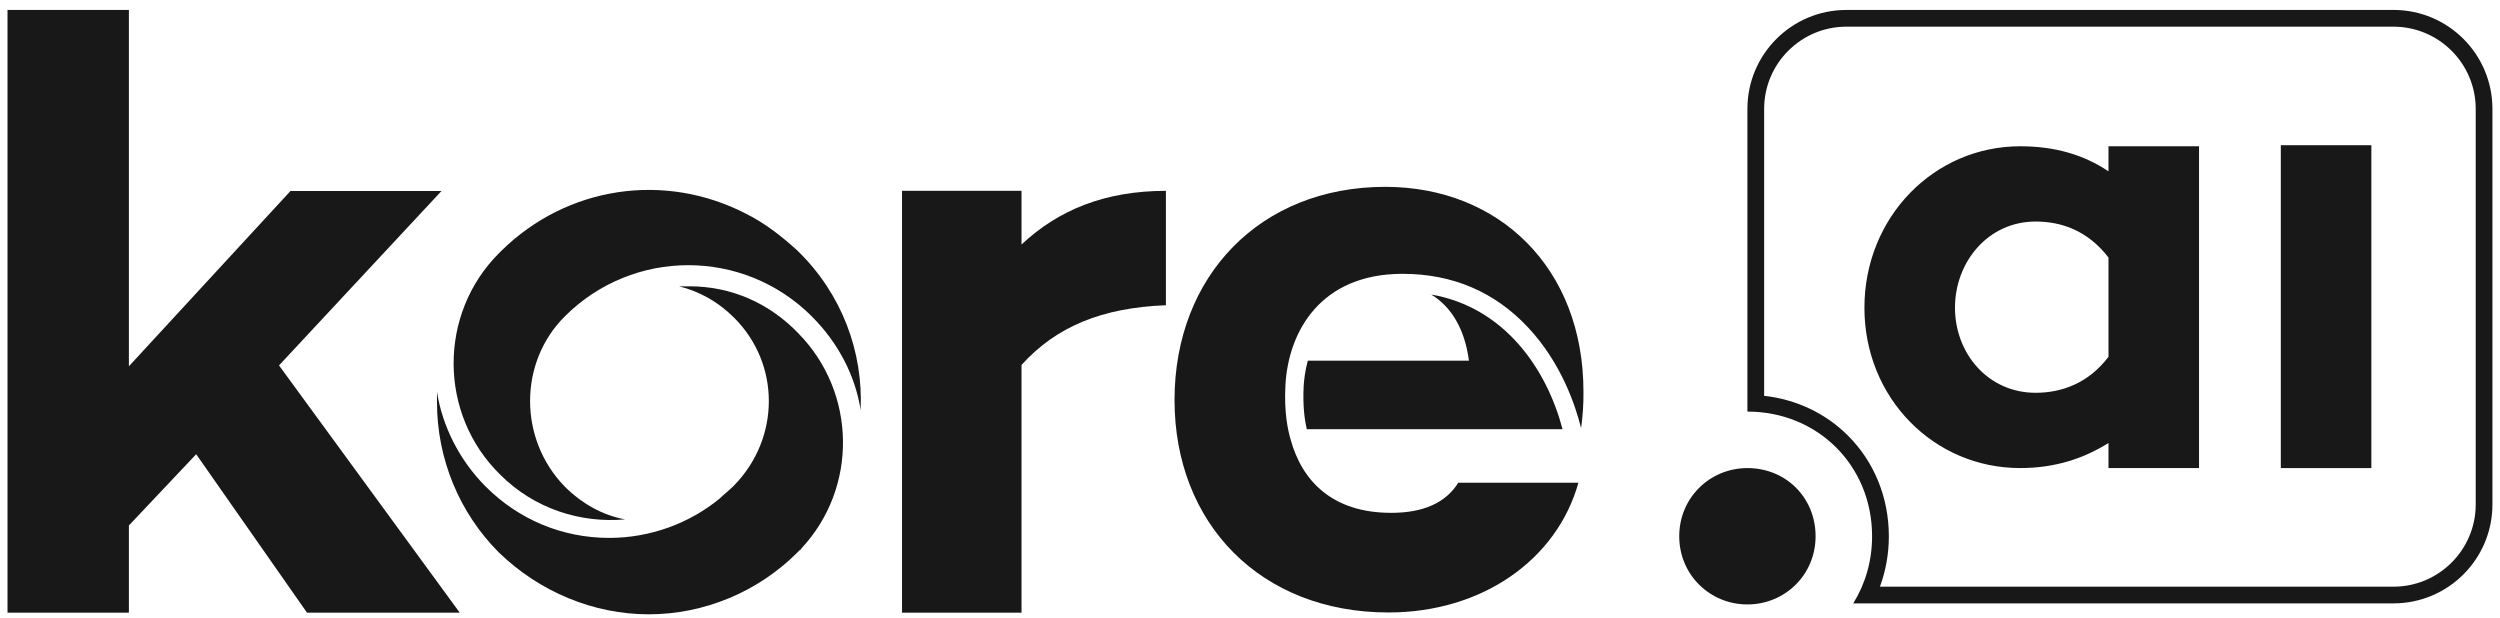 <svg width="182" height="45" viewBox="0 0 182 45" fill="none" xmlns="http://www.w3.org/2000/svg">
<path d="M172.635 10.571H166.043V34.077H172.635V10.571Z" fill="#181818"/>
<path d="M127.212 34.076C124.49 34.076 122.248 36.227 122.248 39.04C122.248 41.852 124.49 44.003 127.212 44.003C129.933 44.003 132.175 41.852 132.175 39.04C132.175 36.227 130.013 34.076 127.212 34.076Z" fill="#181818"/>
<path d="M153.498 10.649V12.474C151.73 11.284 149.639 10.649 147.067 10.649C140.796 10.649 135.73 15.811 135.73 22.401C135.73 28.991 140.796 34.075 147.067 34.075C149.639 34.075 151.73 33.36 153.498 32.249V34.075H160.09V10.646H153.498V10.649ZM153.498 25.975C152.051 27.881 150.121 28.595 148.191 28.595C144.735 28.595 142.323 25.736 142.323 22.401C142.323 19.067 144.735 16.128 148.191 16.128C150.041 16.128 151.971 16.763 153.498 18.748V25.975Z" fill="#181818"/>
<path d="M174.246 1.942C177.546 1.942 180.232 4.626 180.232 7.928V36.724C180.232 40.024 177.548 42.71 174.246 42.71H136.859C137.286 41.551 137.508 40.312 137.508 39.044C137.508 36.233 136.452 33.629 134.533 31.714C132.898 30.081 130.765 29.077 128.43 28.816V7.928C128.43 4.628 131.114 1.942 134.416 1.942H174.248M174.246 0.725H134.414C130.437 0.725 127.211 3.949 127.211 7.928V29.964C132.336 29.964 136.288 33.898 136.288 39.041C136.288 40.863 135.784 42.529 134.916 43.925H174.246C178.223 43.925 181.449 40.701 181.449 36.722V7.926C181.449 3.949 178.225 0.723 174.246 0.723V0.725Z" fill="#181818"/>
<path d="M20.312 26.602L32.138 13.907H21.145L9.383 26.666V0.725H0.547V44.604H9.383V38.255L14.282 33.068L22.351 44.604H33.47L20.312 26.602Z" fill="#181818"/>
<path d="M74.367 17.8V13.888H65.668V44.601H74.367V26.568C76.874 23.793 80.187 22.403 84.878 22.221V13.894C80.437 13.894 77.056 15.282 74.367 17.8Z" fill="#181818"/>
<path d="M36.509 18.249C41.297 13.551 48.385 12.495 54.322 15.565C55.663 16.235 56.909 17.196 58.058 18.249C61.315 21.413 62.846 25.634 62.654 29.854C62.271 27.36 61.025 24.963 59.111 23.044C54.13 18.059 46.086 18.059 41.105 23.044C37.752 26.401 37.752 31.962 41.105 35.414C42.351 36.66 43.882 37.523 45.511 37.811C42.253 38.099 38.903 37.043 36.411 34.551C31.91 30.141 31.91 22.852 36.316 18.442L36.411 18.346L36.506 18.251L36.509 18.249Z" fill="#181818"/>
<path d="M58.055 40.215C55.183 43.091 51.255 44.722 47.232 44.722C43.209 44.722 39.283 43.091 36.313 40.215C33.441 37.338 31.812 33.405 31.812 29.283V28.515C32.195 31.009 33.441 33.501 35.355 35.419C37.75 37.816 40.91 39.159 44.357 39.159C47.327 39.159 50.2 38.103 52.404 36.282C52.691 35.995 53.074 35.707 53.362 35.419L53.457 35.324C56.809 31.872 56.809 26.501 53.457 23.144C52.308 21.994 50.967 21.226 49.434 20.843H50.2C53.264 20.843 56.042 22.089 58.148 24.295C62.362 28.61 62.459 35.514 58.341 39.927C58.341 39.927 58.341 40.022 58.246 40.022L58.053 40.215H58.055Z" fill="#181818"/>
<path d="M101.264 37.334C97.011 37.334 94.78 35.028 93.95 31.972C93.74 31.259 93.477 29.947 93.579 28.046C93.791 24.123 96.141 19.934 102.109 19.934C105.75 19.934 108.825 21.25 111.251 23.846C113.641 26.404 114.681 29.467 115.103 31.169C115.227 30.29 115.285 29.403 115.276 28.515C115.276 19.5 109.118 13.602 100.848 13.602C91.722 13.602 85.506 20.113 85.506 29.119C85.506 38.126 91.782 44.588 101.078 44.588C107.907 44.588 113.342 40.746 114.909 35.141H106.163C105.254 36.603 103.621 37.336 101.264 37.336V37.334Z" fill="#181818"/>
<path d="M104.193 21.441C105.687 22.355 106.64 23.988 106.939 26.257H95.209C95.003 27.02 94.93 27.695 94.907 28.118C94.83 29.552 94.983 30.598 95.133 31.245H113.753C112.606 26.881 109.55 22.375 104.193 21.441Z" fill="#181818"/>
</svg>
